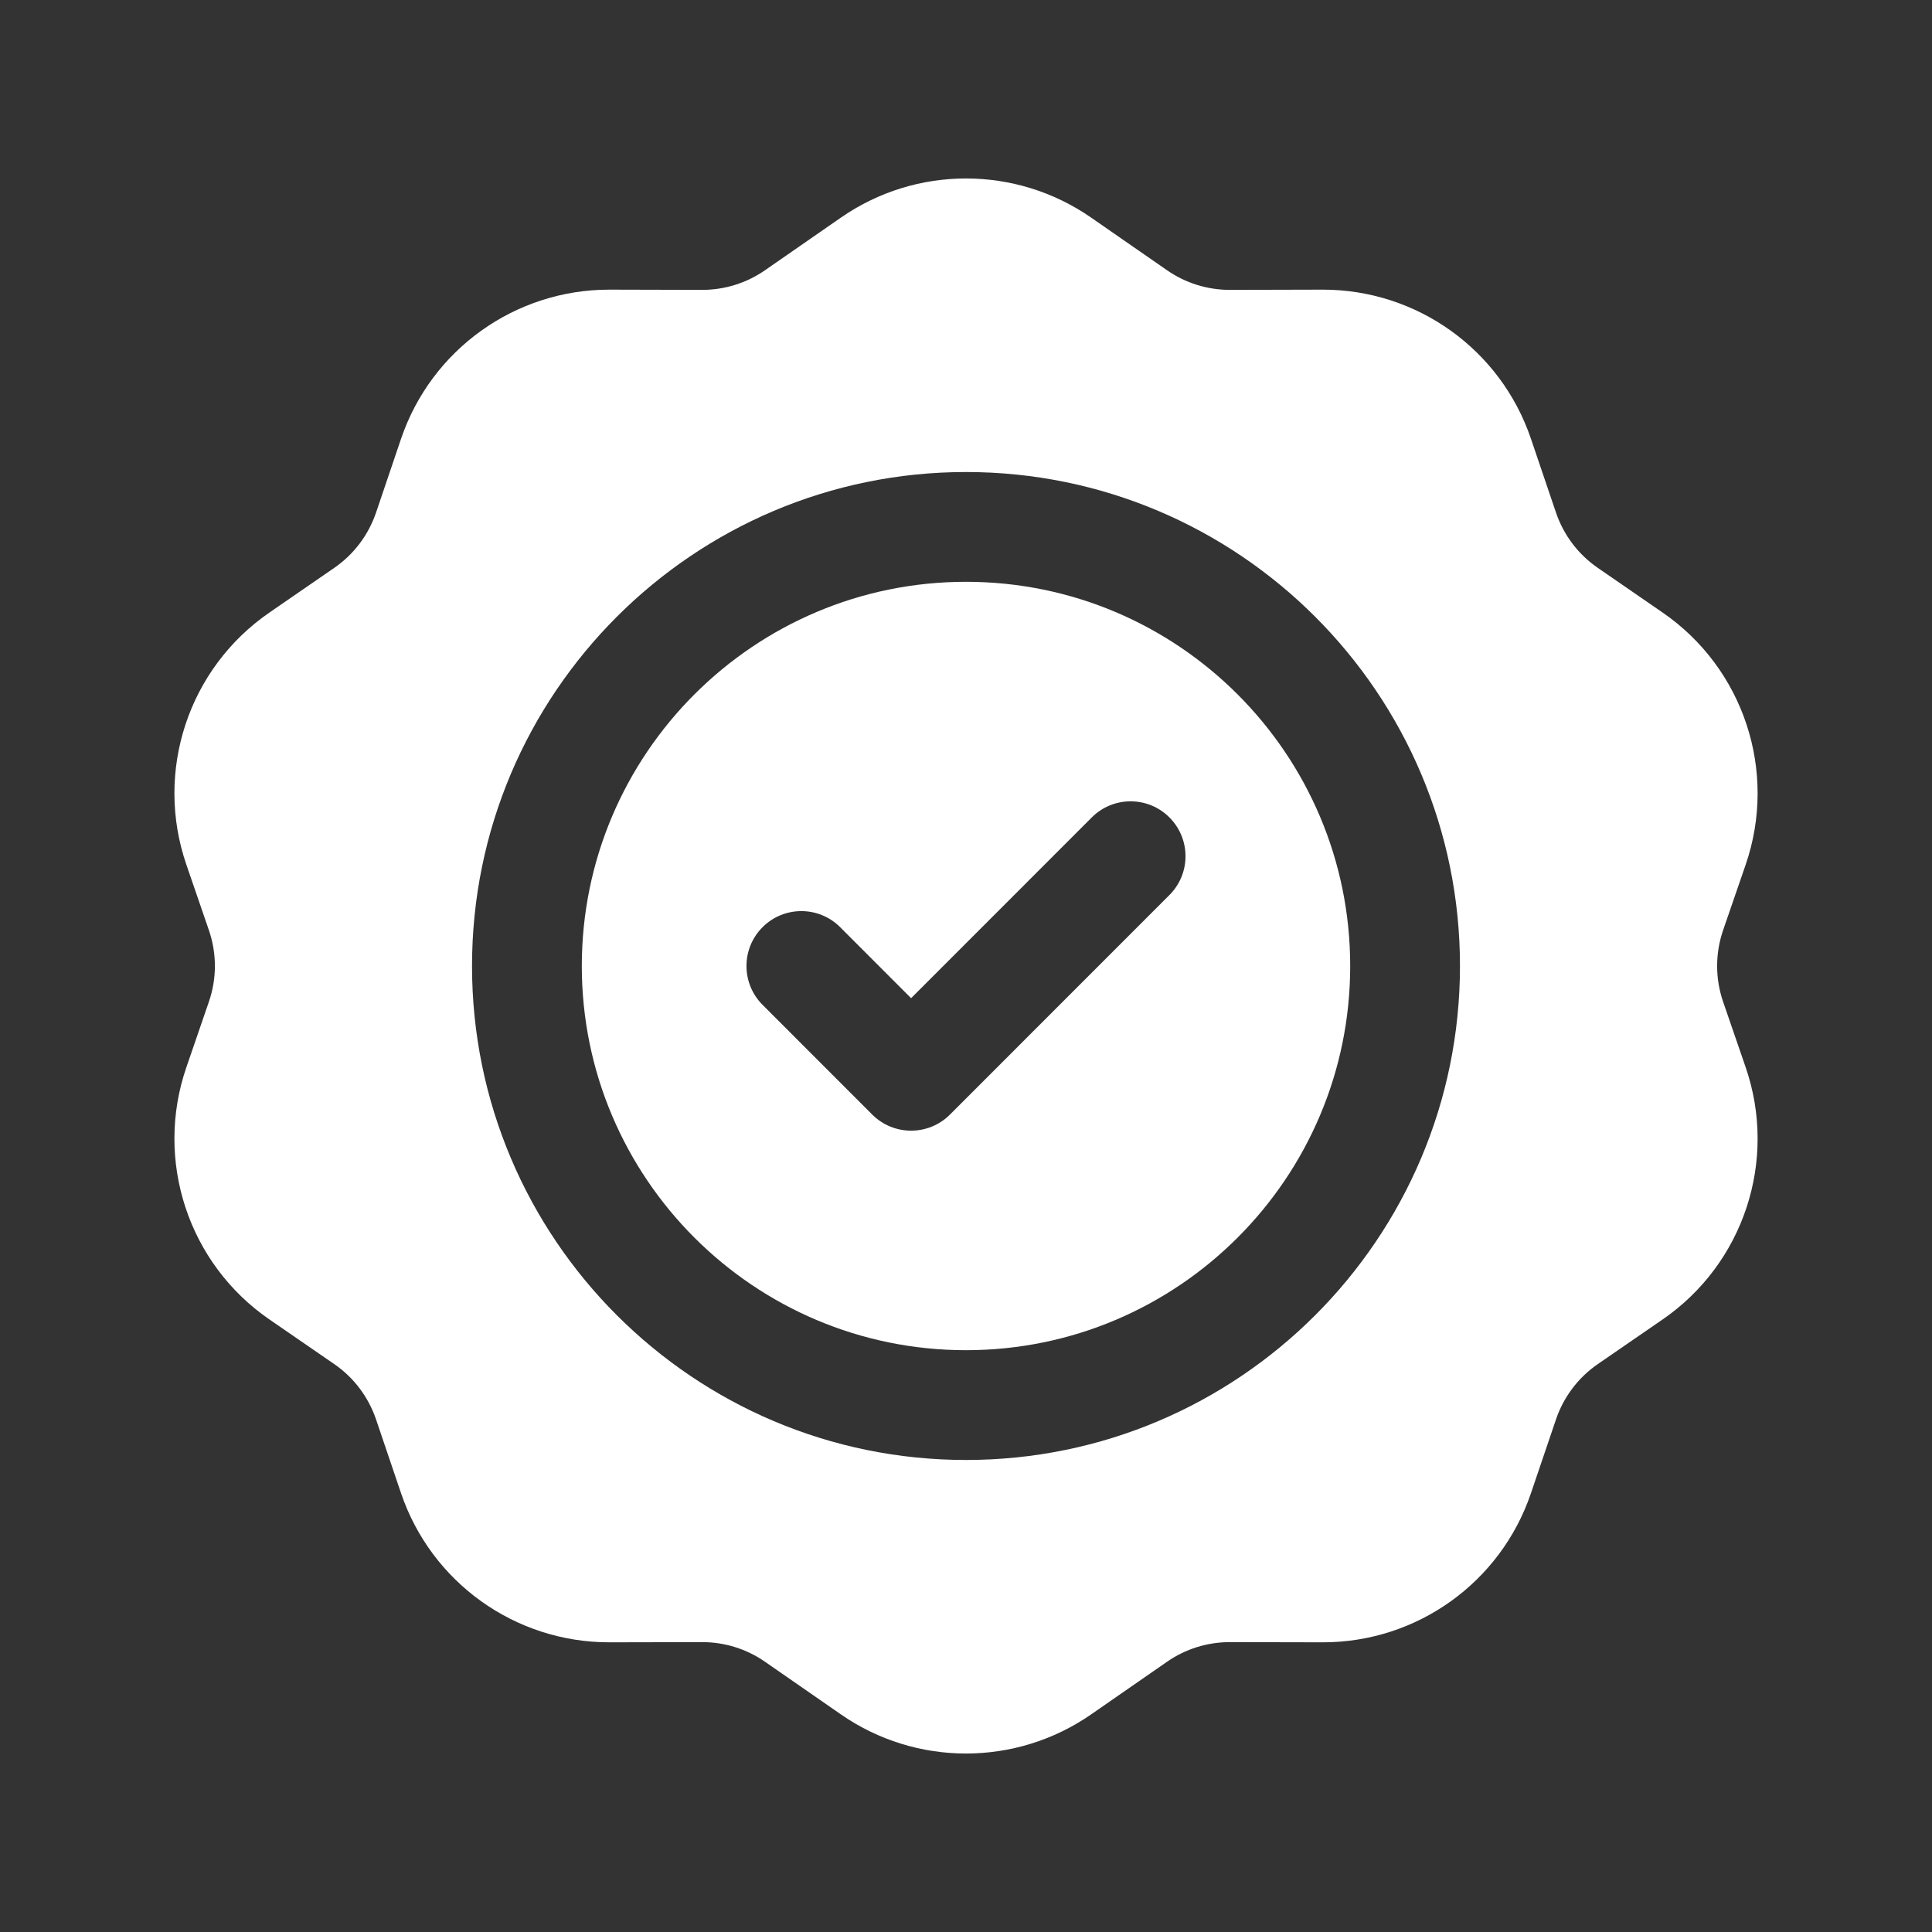 <svg width="50" height="50" viewBox="0 0 50 50" fill="none" xmlns="http://www.w3.org/2000/svg"><rect x="0" y="0" width="50" height="50" fill="#333333" stroke="none"/><path fill-rule="evenodd" clip-rule="evenodd" d="M21.762 5.632C23.709 4.281 26.291 4.281 28.239 5.632L30.203 6.994C30.68 7.326 31.248 7.502 31.827 7.502L34.23 7.496C36.668 7.493 38.836 9.043 39.62 11.353L40.27 13.269C40.467 13.848 40.845 14.348 41.35 14.696L43.026 15.851C45.128 17.296 46.007 19.966 45.178 22.377L44.593 24.076C44.388 24.675 44.388 25.325 44.593 25.923L45.178 27.622C46.007 30.034 45.128 32.704 43.026 34.149L41.35 35.303C40.845 35.651 40.467 36.152 40.27 36.731L39.62 38.647C38.835 40.957 36.667 42.507 34.23 42.503L31.827 42.498C31.248 42.498 30.68 42.674 30.203 43.006L28.239 44.368C26.291 45.719 23.709 45.719 21.762 44.368L19.798 43.006C19.32 42.674 18.754 42.498 18.173 42.498L15.773 42.503C13.335 42.507 11.165 40.957 10.38 38.647L9.731 36.731C9.533 36.152 9.157 35.651 8.651 35.303L6.975 34.149C4.873 32.704 3.994 30.033 4.823 27.622L5.407 25.923C5.613 25.325 5.613 24.675 5.407 24.076L4.823 22.377C3.994 19.966 4.873 17.296 6.975 15.851L8.651 14.696C9.157 14.348 9.533 13.848 9.731 13.269L10.38 11.353C11.165 9.043 13.335 7.493 15.773 7.496L18.173 7.502C18.754 7.502 19.32 7.326 19.798 6.994L21.762 5.632ZM25 12.216C17.946 12.216 12.216 17.945 12.216 25C12.216 32.054 17.946 37.784 25 37.784C32.056 37.784 37.784 32.054 37.784 25C37.784 17.945 32.056 12.216 25 12.216Z" fill="white"/><path fill-rule="evenodd" clip-rule="evenodd" d="M25 15.057C30.488 15.057 34.943 19.514 34.943 25C34.943 30.487 30.488 34.943 25 34.943C19.512 34.943 15.057 30.487 15.057 25C15.057 19.514 19.512 15.057 25 15.057ZM19.735 26.005L22.574 28.846C23.13 29.4 24.029 29.4 24.584 28.846L30.264 23.164C30.82 22.61 30.82 21.71 30.264 21.154C29.71 20.6 28.81 20.6 28.256 21.154L23.579 25.833L21.743 23.995C21.189 23.441 20.289 23.441 19.735 23.995C19.18 24.549 19.18 25.451 19.735 26.005Z" fill="white"/></svg>